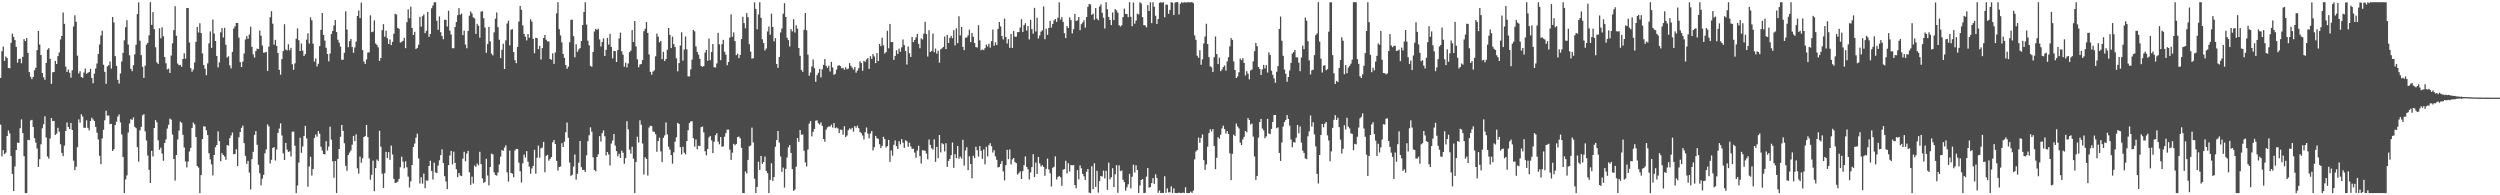 <?xml version="1.0" encoding="UTF-8"?>
<svg xmlns="http://www.w3.org/2000/svg" width="1920" height="150">
  <path d="M0 59.857h1v35.867H0zM1 39.318h1v80.775H1zM2 35.767h1v79.549H2zM3 46.758h1v71.652H3zM4 43.328h1v73.919H4zM5 44.582h1v59.859H5zM6 52.207h1v48.011H6zM7 52.460h1v50.015H7zM8 32.905h1v86.855H8zM9 25.788h1v107.726H9zM10 28.335h1v118.408H10zM11 30.753h1v97.039H11zM12 35.985h1v79.206H12zM13 48.106h1v61.453H13zM14 45.294h1v64.427H14zM15 44.994h1v53.483H15zM16 48.567h1v43.138H16zM17 43.633h1v58.610H17zM18 30.064h1v89.898H18zM19 31.567h1v116.691H19zM20 29.223h1v119.047H20zM21 40.672h1v66.768H21zM22 55.328h1v52.363H22zM23 58.938h1v33.638H23zM24 60.790h1v31.246H24zM25 59.017h1v38.398H25zM26 53.960h1v52.140H26zM27 52.147h1v57.358H27zM28 38.510h1v75.589H28zM29 23.751h1v104.447H29zM30 34.214h1v88.043H30zM31 42.304h1v68.498H31zM32 56.084h1v42.453H32zM33 59.342h1v36.048H33zM34 61.291h1v28.037H34zM35 48.314h1v57.288H35zM36 38.136h1v82.022H36zM37 36.977h1v84.822H37zM38 45.230h1v61.151H38zM39 64.415h1v26.193H39zM40 55.572h1v37.396H40zM41 55.286h1v37.583H41zM42 46.815h1v56.831H42zM43 49.148h1v53.483H43zM44 43.109h1v55.036H44zM45 40.369h1v60.737H45zM46 30.284h1v80.499H46zM47 27.631h1v89.819H47zM48 9.599h1v110.315H48zM49 18.311h1v93.560H49zM50 51.160h1v49.467H50zM51 55.271h1v38.851H51zM52 53.409h1v44.148H52zM53 55.882h1v43.202H53zM54 59.653h1v34.776H54zM55 53.952h1v45.875H55zM56 20.301h1v103.102H56zM57 11.724h1v118.916H57zM58 16.737h1v111.313H58zM59 42.734h1v70.331H59zM60 56.405h1v35.290H60zM61 54.661h1v39.548H61zM62 59.115h1v28.643H62zM63 59.827h1v29.700H63zM64 55.701h1v42.401H64zM65 52.608h1v45.597H65zM66 56.652h1v35.780H66zM67 55.841h1v42.368H67zM68 55.361h1v44.759H68zM69 52.878h1v40.093H69zM70 59.862h1v30.613H70zM71 63.889h1v27.881H71zM72 56.514h1v36.392H72zM73 52.640h1v44.788H73zM74 48.747h1v53.149H74zM75 41.416h1v65.648H75zM76 34.213h1v85.432H76zM77 27.345h1v98.744H77zM78 23.645h1v82.684H78zM79 49.729h1v49.963H79zM80 55.205h1v37.182H80zM81 64.362h1v20.688H81zM82 50.980h1v37.893H82zM83 50.071h1v38.583H83zM84 47.282h1v48.033H84zM85 52.675h1v42.468H85zM86 13.071h1v102.919H86zM87 17.226h1v97.390H87zM88 43.182h1v52.842H88zM89 50.629h1v42.800H89zM90 61.318h1v28.160H90zM91 64.201h1v23.708H91zM92 56.436h1v37.642H92zM93 47.197h1v56.005H93zM94 40.586h1v79.941H94zM95 30.950h1v117.342H95zM96 20.871h1v116.975H96zM97 15.503h1v119.196H97zM98 34.203h1v67.563H98zM99 42.442h1v52.428H99zM100 52.857h1v38.696H100zM101 54.680h1v37.359H101zM102 50.070h1v40.125H102zM103 41.722h1v55.670H103zM104 34.364h1v64.040H104zM105 10.792h1v102.215H105zM106 1.808h1v122.341H106zM107 31.219h1v68.872H107zM108 42.328h1v55.130H108zM109 51.236h1v37.379H109zM110 59.794h1v27.869H110zM111 50.458h1v50.460H111zM112 34.268h1v73.683H112zM113 32.922h1v86.553H113zM114 27.156h1v103.300H114zM115 1.708h1v138.846H115zM116 19.090h1v96.770H116zM117 9.291h1v110.900H117zM118 22.376h1v75.938H118zM119 36.286h1v55.902H119zM120 47.866h1v46.082H120zM121 49.124h1v58.649H121zM122 21.765h1v93.299H122zM123 29.425h1v83.963H123zM124 20.983h1v96.921H124zM125 27.830h1v95.688H125zM126 43.744h1v66.095H126zM127 48.605h1v58.462H127zM128 53.276h1v45.511H128zM129 52.692h1v43.151H129zM130 56.013h1v35.085H130zM131 42.676h1v49.238H131zM132 33.261h1v70.121H132zM133 23.185h1v98.925H133zM134 4.769h1v133.926H134zM135 27.424h1v91.613H135zM136 48.823h1v58.315H136zM137 50.155h1v50.090H137zM138 49.829h1v43.621H138zM139 51.311h1v42.958H139zM140 45.311h1v58.239H140zM141 40.884h1v72.380H141zM142 44.986h1v79.020H142zM143 6.093h1v122.452H143zM144 6.124h1v117.944H144zM145 32.641h1v83.697H145zM146 52.341h1v61.238H146zM147 55.098h1v43.267H147zM148 53.404h1v40.748H148zM149 47.938h1v47.613H149zM150 32.120h1v73.111H150zM151 20.667h1v106.862H151zM152 25.007h1v103.723H152zM153 17.852h1v130.440H153zM154 25.415h1v109.062H154zM155 41.065h1v65.742H155zM156 49.932h1v47.021H156zM157 52.771h1v44.455H157zM158 57.728h1v42.318H158zM159 48.690h1v55.057H159zM160 33.319h1v84.415H160zM161 24.089h1v98.311H161zM162 36.831h1v89.381H162zM163 15.056h1v119.640H163zM164 25.743h1v93.282H164zM165 31.505h1v81.545H165zM166 42.978h1v68.370H166zM167 51.738h1v49.156H167zM168 47.861h1v60.526H168zM169 24.817h1v98.994H169zM170 21.631h1v95.976H170zM171 28.762h1v90.302H171zM172 21.351h1v98.884H172zM173 34.410h1v88.255H173zM174 44.183h1v67.239H174zM175 43.191h1v68.696H175zM176 50.209h1v55.862H176zM177 52.523h1v51.535H177zM178 39.845h1v61.940H178zM179 21.936h1v96.479H179zM180 20.213h1v97.984H180zM181 17.630h1v96.992H181zM182 17.655h1v109.929H182zM183 28.922h1v76.539H183zM184 47.663h1v53.704H184zM185 51.529h1v46.682H185zM186 47.305h1v49.194H186zM187 41.040h1v68.926H187zM188 30.346h1v89.357H188zM189 27.707h1v98.131H189zM190 29.781h1v93.758H190zM191 26.474h1v106.089H191zM192 20.529h1v124.992H192zM193 36.002h1v86.242H193zM194 41.755h1v74.827H194zM195 44.252h1v59.307H195zM196 39.221h1v61.466H196zM197 37.327h1v73.893H197zM198 37.693h1v88.817H198zM199 23.400h1v109.650H199zM200 27.410h1v114.983H200zM201 34.943h1v102.217H201zM202 40.432h1v93.851H202zM203 40.276h1v77.478H203zM204 39.818h1v74.949H204zM205 54.545h1v40.982H205zM206 35.765h1v61.295H206zM207 13.277h1v112.317H207zM208 8.539h1v114.200H208zM209 18.162h1v95.501H209zM210 34.280h1v78.642H210zM211 30.631h1v92.642H211zM212 35.211h1v79.619H212zM213 40.726h1v61.356H213zM214 53.586h1v45.141H214zM215 57.339h1v37.358H215zM216 45.390h1v58.640H216zM217 39.142h1v78.599H217zM218 18.595h1v104.302H218zM219 38.025h1v71.747H219zM220 38.727h1v76.227H220zM221 33.972h1v82.758H221zM222 38.621h1v77.556H222zM223 36.735h1v83.465H223zM224 49.311h1v51.883H224zM225 53.629h1v47.407H225zM226 48.714h1v63.285H226zM227 29.757h1v118.534H227zM228 21.819h1v120.683H228zM229 30.851h1v93.970H229zM230 39.181h1v66.584H230zM231 33.428h1v83.929H231zM232 38.902h1v73.579H232zM233 43.078h1v61.364H233zM234 41.517h1v55.149H234zM235 30.438h1v75.873H235zM236 25.615h1v117.803H236zM237 33.422h1v94.451H237zM238 13.373h1v106.993H238zM239 15.640h1v119.193H239zM240 33.522h1v96.276H240zM241 47.249h1v58.694H241zM242 44.923h1v58.331H242zM243 51.067h1v53.913H243zM244 48.942h1v51.714H244zM245 35.452h1v67.235H245zM246 22.928h1v89.744H246zM247 9.972h1v105.663H247zM248 26.858h1v91.406H248zM249 31.196h1v87.398H249zM250 36.717h1v71.725H250zM251 41.466h1v74.144H251zM252 47.096h1v65.481H252zM253 41.090h1v56.248H253zM254 26.179h1v81.096H254zM255 23.829h1v100.061H255zM256 19.579h1v116.901H256zM257 15.290h1v108.374H257zM258 24.624h1v123.625H258zM259 30.514h1v91.546H259zM260 32.735h1v81.720H260zM261 35.755h1v69.374H261zM262 45.916h1v50.031H262zM263 45.878h1v54.650H263zM264 40.559h1v69.473H264zM265 8.719h1v118.653H265zM266 22.672h1v108.492H266zM267 36.244h1v82.818H267zM268 31.610h1v85.611H268zM269 29.949h1v85.587H269zM270 36.074h1v75.061H270zM271 40.510h1v63.902H271zM272 36.447h1v71.963H272zM273 31.952h1v71.238H273zM274 12.283h1v116.982H274zM275 7.970h1v125.362H275zM276 13.933h1v106.321H276zM277 1.973h1v123.021H277zM278 38.471h1v83.109H278zM279 47.221h1v58.027H279zM280 49.082h1v55.396H280zM281 45.636h1v50.320H281zM282 40.347h1v64.899H282zM283 40.206h1v81.400H283zM284 11.798h1v126.245H284zM285 24.675h1v109.515H285zM286 24.288h1v99.031H286zM287 15.660h1v131.252H287zM288 33.361h1v95.768H288zM289 34.450h1v88.047H289zM290 36.374h1v87.218H290zM291 46.771h1v53.708H291zM292 44.532h1v68.185H292zM293 23.208h1v110.168H293zM294 18.523h1v125.801H294zM295 28.200h1v104.826H295zM296 23.596h1v93.043H296zM297 29.384h1v91.954H297zM298 33.802h1v83.056H298zM299 30.322h1v92.476H299zM300 34.648h1v77.171H300zM301 32.122h1v86.546H301zM302 25.901h1v111.458H302zM303 10.610h1v129.951H303zM304 11.182h1v129.057H304zM305 21.382h1v118.086H305zM306 22.168h1v115.199H306zM307 32.693h1v95.738H307zM308 32.147h1v88.159H308zM309 31.310h1v92.904H309zM310 29.078h1v100.184H310zM311 36.978h1v86.854H311zM312 17.027h1v111.508H312zM313 7.174h1v128.487H313zM314 14.024h1v129.984H314zM315 5.132h1v134.162H315zM316 21.482h1v105.262H316zM317 26.875h1v86.024H317zM318 24.431h1v85.822H318zM319 37.707h1v68.064H319zM320 36.766h1v65.879H320zM321 34.290h1v87.390H321zM322 12.901h1v128.051H322zM323 20.430h1v115.685H323zM324 12.453h1v128.626H324zM325 11.077h1v122.256H325zM326 25.448h1v119.108H326zM327 23.668h1v114.898H327zM328 9.100h1v129.728H328zM329 28.327h1v99.136H329zM330 26.089h1v97.367H330zM331 6.331h1v124.945H331zM332 4.218h1v133.623H332zM333 1.837h1v123.105H333zM334 1.708h1v130.718H334zM335 15.942h1v116.992H335zM336 22.910h1v104.283H336zM337 12.632h1v110.489H337zM338 24.714h1v94.443H338zM339 27.676h1v87.008H339zM340 30.164h1v95.082H340zM341 15.156h1v120.173H341zM342 15.206h1v124.218H342zM343 20.399h1v124.841H343zM344 8.255h1v118.550H344zM345 23.566h1v95.874H345zM346 26.545h1v89.364H346zM347 37.059h1v89.190H347zM348 37.019h1v79.453H348zM349 20.799h1v104.290H349zM350 16.900h1v113.106H350zM351 11.648h1v124.346H351zM352 6.226h1v126.642H352zM353 11.291h1v123.529H353zM354 10.443h1v124.829H354zM355 26.994h1v94.853H355zM356 23.571h1v92.987H356zM357 34.220h1v89.707H357zM358 37.092h1v80.853H358zM359 23.746h1v92.117H359zM360 12.025h1v120.316H360zM361 8.819h1v133.144H361zM362 10.368h1v125.290H362zM363 13.308h1v127.575H363zM364 14.113h1v113.037H364zM365 26.062h1v102.115H365zM366 18.278h1v107.303H366zM367 19.842h1v107.126H367zM368 28.916h1v87.650H368zM369 8.898h1v117.158H369zM370 8.605h1v128.417H370zM371 14.027h1v126.475H371zM372 21.093h1v118.536H372zM373 40.545h1v81.404H373zM374 33.914h1v100.865H374zM375 20.633h1v121.777H375zM376 31.731h1v96.503H376zM377 41.116h1v76.865H377zM378 42.550h1v76.006H378zM379 24.809h1v107.582H379zM380 14.410h1v120.000H380zM381 9.577h1v125.305H381zM382 20.874h1v111.575H382zM383 30.530h1v95.781H383zM384 44.667h1v75.635H384zM385 38.253h1v77.062H385zM386 33.561h1v82.241H386zM387 53.012h1v60.341H387zM388 30.953h1v80.661H388zM389 18.004h1v114.406H389zM390 15.921h1v123.475H390zM391 34.843h1v80.841H391zM392 22.860h1v109.962H392zM393 22.359h1v111.018H393zM394 39.987h1v96.104H394zM395 46.217h1v69.399H395zM396 48.543h1v65.821H396zM397 36.070h1v78.425H397zM398 16.558h1v108.301H398zM399 4.573h1v127.003H399zM400 7.487h1v132.692H400zM401 19.495h1v105.912H401zM402 26.041h1v92.647H402zM403 28.230h1v92.794H403zM404 31.002h1v85.048H404zM405 26.103h1v98.082H405zM406 28.948h1v99.053H406zM407 14.801h1v118.698H407zM408 16.586h1v112.780H408zM409 29.846h1v97.608H409zM410 40.850h1v74.259H410zM411 29.045h1v104.318H411zM412 29.264h1v91.882H412zM413 37.750h1v74.130H413zM414 35.230h1v85.839H414zM415 45.722h1v68.170H415zM416 36.899h1v76.445H416zM417 29.204h1v79.768H417zM418 26.881h1v105.416H418zM419 30.511h1v89.204H419zM420 31.806h1v87.087H420zM421 31.769h1v91.647H421zM422 45.307h1v76.824H422zM423 45.875h1v74.747H423zM424 40.958h1v68.288H424zM425 49.045h1v58.524H425zM426 40.249h1v70.390H426zM427 10.250h1v113.271H427zM428 1.712h1v129.268H428zM429 22.400h1v105.860H429zM430 27.176h1v100.653H430zM431 32.559h1v77.433H431zM432 41.374h1v71.526H432zM433 44.397h1v64.420H433zM434 49.867h1v51.704H434zM435 52.824h1v41.285H435zM436 51.173h1v54.641H436zM437 32.485h1v92.372H437zM438 15.139h1v119.904H438zM439 15.134h1v119.107H439zM440 27.747h1v100.216H440zM441 44.035h1v74.572H441zM442 33.963h1v103.951H442zM443 39.804h1v93.617H443zM444 37.939h1v86.978H444zM445 36.900h1v71.378H445zM446 31.415h1v96.993H446zM447 19.216h1v111.308H447zM448 9.188h1v121.218H448zM449 1.717h1v130.350H449zM450 18.910h1v100.413H450zM451 31.237h1v77.221H451zM452 34.836h1v68.994H452zM453 50.565h1v47.202H453zM454 51.310h1v49.791H454zM455 39.862h1v80.965H455zM456 24.220h1v106.301H456zM457 22.179h1v109.408H457zM458 23.008h1v97.574H458zM459 21.994h1v96.459H459zM460 30.240h1v74.316H460zM461 35.676h1v73.041H461zM462 32.196h1v70.067H462zM463 29.509h1v70.638H463zM464 42.987h1v61.659H464zM465 38.274h1v81.118H465zM466 29.142h1v87.615H466zM467 34.235h1v84.396H467zM468 26.021h1v101.113H468zM469 36.027h1v74.249H469zM470 44.777h1v63.178H470zM471 39.129h1v63.768H471zM472 39.292h1v72.501H472zM473 47.606h1v68.464H473zM474 38.427h1v81.651H474zM475 29.502h1v88.580H475zM476 25.040h1v96.291H476zM477 39.353h1v76.339H477zM478 41.975h1v75.304H478zM479 51.266h1v74.466H479zM480 48.195h1v73.234H480zM481 51.779h1v41.298H481zM482 48.750h1v50.644H482zM483 40.024h1v74.922H483zM484 38.847h1v79.152H484zM485 23.127h1v89.565H485zM486 32.265h1v89.652H486zM487 16.138h1v132.152H487zM488 35.666h1v88.677H488zM489 45.507h1v59.510H489zM490 51.649h1v57.843H490zM491 49.531h1v42.850H491zM492 49.106h1v46.688H492zM493 46.108h1v64.110H493zM494 23.963h1v110.071H494zM495 22.140h1v98.680H495zM496 16.892h1v105.126H496zM497 25.313h1v109.488H497zM498 41.779h1v56.176H498zM499 55.141h1v41.413H499zM500 57.399h1v39.451H500zM501 55.000h1v46.020H501zM502 54.000h1v47.283H502zM503 43.286h1v59.844H503zM504 25.820h1v90.741H504zM505 28.104h1v80.240H505zM506 32.514h1v73.181H506zM507 31.384h1v84.913H507zM508 45.390h1v79.070H508zM509 39.808h1v66.009H509zM510 46.897h1v57.093H510zM511 45.294h1v48.778H511zM512 38.211h1v65.066H512zM513 21.514h1v91.182H513zM514 26.828h1v88.040H514zM515 36.910h1v82.180H515zM516 28.099h1v97.613H516zM517 33.878h1v83.137H517zM518 36.158h1v72.641H518zM519 44.782h1v60.714H519zM520 54.763h1v39.592H520zM521 48.511h1v46.732H521zM522 34.996h1v78.069H522zM523 24.761h1v93.821H523zM524 46.522h1v66.229H524zM525 38.068h1v79.159H525zM526 28.028h1v90.575H526zM527 37.861h1v70.458H527zM528 58.643h1v41.359H528zM529 58.735h1v35.757H529zM530 53.316h1v39.969H530zM531 45.792h1v47.266H531zM532 22.908h1v83.233H532zM533 24.058h1v88.608H533zM534 35.641h1v71.537H534zM535 39.825h1v74.808H535zM536 41.997h1v69.944H536zM537 45.233h1v66.923H537zM538 50.662h1v46.958H538zM539 51.319h1v45.875H539zM540 50.770h1v50.888H540zM541 40.386h1v75.779H541zM542 38.383h1v80.941H542zM543 46.677h1v67.782H543zM544 29.617h1v75.948H544zM545 46.214h1v58.172H545zM546 40.012h1v67.828H546zM547 33.768h1v83.820H547zM548 51.607h1v57.264H548zM549 51.864h1v52.039H549zM550 48.743h1v53.594H550zM551 25.168h1v83.594H551zM552 33.990h1v76.839H552zM553 46.239h1v59.009H553zM554 33.929h1v78.830H554zM555 30.604h1v81.785H555zM556 39.806h1v65.137H556zM557 41.990h1v60.250H557zM558 50.066h1v49.502H558zM559 47.595h1v51.944H559zM560 28.802h1v86.159H560zM561 11.020h1v111.832H561zM562 28.214h1v89.010H562zM563 24.953h1v85.473H563zM564 31.591h1v80.014H564zM565 42.344h1v68.254H565zM566 41.166h1v64.166H566zM567 44.701h1v60.221H567zM568 42.138h1v64.135H568zM569 30.010h1v83.569H569zM570 12.927h1v135.311H570zM571 17.777h1v130.515H571zM572 21.700h1v109.970H572zM573 10.092h1v123.090H573zM574 13.226h1v109.627H574zM575 33.974h1v78.388H575zM576 39.562h1v72.200H576zM577 44.999h1v53.014H577zM578 44.717h1v64.711H578zM579 1.818h1v135.475H579zM580 6.838h1v141.454H580zM581 22.510h1v121.071H581zM582 11.123h1v113.072H582zM583 1.708h1v128.743H583zM584 13.677h1v106.093H584zM585 30.179h1v95.679H585zM586 33.080h1v91.408H586zM587 38.780h1v81.514H587zM588 37.236h1v93.990H588zM589 24.171h1v108.870H589zM590 20.386h1v127.906H590zM591 26.676h1v111.461H591zM592 10.458h1v114.874H592zM593 20.694h1v118.234H593zM594 31.804h1v104.201H594zM595 29.311h1v83.392H595zM596 49.166h1v58.405H596zM597 52.147h1v48.442H597zM598 43.752h1v65.777H598zM599 24.949h1v95.209H599zM600 21.932h1v110.032H600zM601 10.489h1v118.224H601zM602 2.466h1v141.602H602zM603 13.022h1v116.661H603zM604 28.979h1v91.971H604zM605 30.840h1v82.355H605zM606 35.709h1v75.725H606zM607 22.356h1v95.072H607zM608 24.126h1v105.793H608zM609 14.727h1v131.832H609zM610 24.971h1v120.595H610zM611 19.413h1v108.623H611zM612 22.001h1v84.054H612zM613 36.855h1v72.073H613zM614 42.851h1v56.977H614zM615 53.713h1v49.714H615zM616 55.140h1v48.110H616zM617 22.862h1v92.884H617zM618 9.959h1v114.773H618zM619 23.220h1v104.626H619zM620 41.995h1v72.827H620zM621 58.188h1v36.770H621zM622 55.698h1v37.275H622zM623 51.047h1v53.697H623zM624 45.658h1v55.610H624zM625 52.383h1v46.624H625zM626 62.837h1v29.844H626zM627 57.731h1v34.668H627zM628 55.929h1v38.715H628zM629 53.011h1v42.554H629zM630 59.486h1v34.501H630zM631 53.297h1v43.351H631zM632 49.794h1v56.974H632zM633 45.344h1v63.528H633zM634 50.610h1v49.000H634zM635 52.091h1v45.744H635zM636 50.443h1v46.627H636zM637 54.946h1v42.281H637zM638 47.525h1v48.266H638zM639 51.807h1v46.185H639zM640 57.438h1v37.055H640zM641 56.656h1v41.778H641zM642 53.452h1v44.455H642zM643 50.525h1v48.127H643zM644 50.075h1v52.177H644zM645 50.781h1v48.728H645zM646 52.460h1v47.238H646zM647 52.102h1v51.375H647zM648 53.614h1v43.375H648zM649 51.621h1v53.656H649zM650 53.267h1v50.817H650zM651 52.630h1v47.390H651zM652 48.461h1v50.165H652zM653 50.554h1v48.774H653zM654 51.939h1v46.260H654zM655 53.379h1v47.757H655zM656 51.435h1v45.351H656zM657 55.806h1v42.253H657zM658 54.164h1v42.331H658zM659 52.397h1v46.082H659zM660 47.056h1v54.277H660zM661 48.457h1v53.834H661zM662 54.307h1v49.763H662zM663 46.693h1v60.435H663zM664 47.438h1v54.101H664zM665 45.673h1v52.212H665zM666 44.616h1v58.048H666zM667 52.897h1v53.314H667zM668 43.100h1v59.441H668zM669 45.223h1v55.370H669zM670 41.530h1v74.045H670zM671 43.354h1v69.700H671zM672 48.502h1v55.913H672zM673 40.804h1v65.358H673zM674 46.886h1v59.717H674zM675 33.753h1v77.052H675zM676 35.414h1v78.342H676zM677 28.959h1v83.062H677zM678 34.824h1v70.242H678zM679 41.107h1v65.724H679zM680 39.997h1v73.312H680zM681 23.672h1v88.575H681zM682 37.096h1v70.374H682zM683 18.387h1v105.940H683zM684 32.401h1v83.159H684zM685 32.266h1v87.277H685zM686 45.968h1v65.233H686zM687 42.962h1v64.913H687zM688 38.528h1v73.752H688zM689 41.368h1v73.076H689zM690 37.315h1v71.111H690zM691 39.673h1v71.211H691zM692 36.353h1v70.451H692zM693 30.308h1v79.301H693zM694 34.669h1v78.882H694zM695 39.173h1v68.570H695zM696 49.566h1v58.946H696zM697 35.716h1v77.088H697zM698 40.847h1v68.776H698zM699 43.700h1v68.750H699zM700 28.380h1v85.971H700zM701 32.346h1v81.863H701zM702 30.649h1v86.570H702zM703 28.731h1v92.450H703zM704 26.120h1v89.486H704zM705 33.710h1v78.228H705zM706 37.052h1v82.867H706zM707 29.494h1v96.076H707zM708 30.303h1v85.081H708zM709 25.816h1v89.753H709zM710 16.698h1v99.126H710zM711 26.146h1v91.813H711zM712 43.409h1v78.965H712zM713 23.235h1v83.901H713zM714 39.947h1v71.335H714zM715 39.120h1v74.760H715zM716 25.791h1v89.123H716zM717 40.108h1v66.961H717zM718 37.313h1v86.949H718zM719 41.216h1v71.646H719zM720 38.942h1v82.603H720zM721 48.070h1v55.609H721zM722 37.827h1v79.150H722zM723 37.089h1v72.868H723zM724 35.983h1v74.817H724zM725 28.074h1v88.232H725zM726 37.732h1v72.257H726zM727 26.841h1v101.307H727zM728 33.020h1v90.583H728zM729 29.146h1v92.976H729zM730 27.506h1v91.668H730zM731 29.350h1v80.043H731zM732 23.187h1v105.693H732zM733 34.878h1v83.548H733zM734 21.739h1v99.692H734zM735 33.187h1v78.953H735zM736 12.474h1v109.475H736zM737 27.256h1v92.995H737zM738 20.728h1v101.032H738zM739 36.009h1v71.382H739zM740 38.492h1v88.673H740zM741 28.972h1v86.592H741zM742 28.781h1v84.271H742zM743 27.118h1v103.556H743zM744 22.777h1v97.300H744zM745 32.348h1v93.628H745zM746 25.271h1v111.626H746zM747 28.243h1v91.360H747zM748 33.033h1v88.392H748zM749 36.130h1v76.558H749zM750 36.518h1v78.810H750zM751 19.383h1v100.862H751zM752 30.980h1v81.210H752zM753 38.528h1v77.265H753zM754 38.010h1v83.970H754zM755 38.521h1v76.219H755zM756 36.956h1v89.240H756zM757 34.268h1v78.541H757zM758 35.699h1v84.404H758zM759 33.610h1v77.921H759zM760 36.592h1v73.410H760zM761 31.611h1v80.654H761zM762 22.728h1v94.421H762zM763 35.127h1v80.204H763zM764 32.578h1v87.517H764zM765 34.609h1v88.111H765zM766 22.205h1v106.428H766zM767 16.871h1v111.315H767zM768 20.294h1v105.584H768zM769 27.673h1v95.930H769zM770 30.323h1v101.289H770zM771 14.317h1v124.249H771zM772 28.403h1v98.465H772zM773 33.363h1v81.709H773zM774 30.076h1v92.118H774zM775 36.711h1v78.125H775zM776 26.077h1v100.235H776zM777 36.826h1v85.611H777zM778 23.736h1v97.612H778zM779 28.165h1v96.288H779zM780 28.215h1v97.056H780zM781 24.741h1v109.411H781zM782 24.642h1v108.340H782zM783 21.138h1v110.369H783zM784 14.726h1v122.766H784zM785 24.547h1v106.892H785zM786 19.328h1v107.522H786zM787 17.834h1v102.256H787zM788 23.430h1v104.793H788zM789 19.973h1v110.076H789zM790 30.328h1v107.568H790zM791 15.214h1v117.242H791zM792 22.367h1v105.985H792zM793 25.907h1v92.532H793zM794 6.024h1v129.949H794zM795 24.189h1v100.703H795zM796 13.623h1v119.986H796zM797 29.601h1v90.961H797zM798 27.259h1v98.240H798zM799 24.313h1v103.509H799zM800 23.284h1v103.577H800zM801 4.953h1v123.271H801zM802 30.121h1v104.872H802zM803 22.017h1v107.659H803zM804 26.746h1v95.058H804zM805 21.475h1v108.695H805zM806 15.899h1v117.187H806zM807 21.142h1v122.108H807zM808 18.399h1v110.461H808zM809 15.676h1v112.480H809zM810 14.585h1v105.517H810zM811 16.801h1v121.011H811zM812 13.621h1v122.318H812zM813 1.802h1v133.387H813zM814 15.065h1v121.105H814zM815 13.166h1v129.521H815zM816 16.784h1v113.587H816zM817 25.504h1v104.359H817zM818 29.227h1v94.202H818zM819 20.043h1v113.150H819zM820 21.502h1v103.896H820zM821 13.322h1v118.345H821zM822 15.471h1v111.243H822zM823 25.718h1v101.296H823zM824 22.446h1v104.286H824zM825 10.723h1v131.353H825zM826 16.130h1v128.404H826zM827 15.624h1v115.058H827zM828 13.039h1v124.733H828zM829 23.216h1v103.792H829zM830 18.609h1v110.666H830zM831 17.236h1v116.282H831zM832 15.562h1v119.879H832zM833 21.269h1v116.952H833zM834 13.128h1v118.756H834zM835 5.229h1v124.582H835zM836 3.021h1v144.912H836zM837 3.450h1v144.842H837zM838 11.415h1v116.286H838zM839 10.468h1v134.829H839zM840 15.171h1v110.232H840zM841 6.131h1v137.412H841zM842 14.297h1v116.894H842zM843 15.542h1v132.370H843zM844 5.003h1v134.106H844zM845 3.378h1v131.807H845zM846 9.788h1v125.768H846zM847 13.601h1v117.435H847zM848 21.894h1v115.164H848zM849 1.708h1v129.451H849zM850 7.104h1v138.656H850zM851 13.007h1v111.911H851zM852 15.361h1v122.415H852zM853 19.266h1v116.865H853zM854 9.548h1v119.645H854zM855 15.441h1v128.226H855zM856 6.939h1v126.821H856zM857 7.993h1v118.862H857zM858 9.787h1v138.264H858zM859 19.369h1v107.653H859zM860 20.401h1v111.042H860zM861 19.347h1v111.590H861zM862 13.124h1v124.899H862zM863 6.623h1v133.207H863zM864 10.637h1v135.786H864zM865 10.806h1v133.072H865zM866 13.219h1v128.293H866zM867 1.708h1v131.830H867zM868 12.896h1v131.777H868zM869 20.101h1v115.654H869zM870 1.965h1v124.500H870zM871 18.187h1v114.333H871zM872 15.746h1v111.245H872zM873 10.483h1v120.090H873zM874 11.053h1v137.146H874zM875 1.708h1v140.806H875zM876 2.729h1v135.516H876zM877 13.082h1v124.474H877zM878 19.331h1v128.961H878zM879 19.496h1v128.620H879zM880 21.040h1v114.659H880zM881 3.870h1v125.176H881zM882 8.424h1v135.724H882zM883 1.765h1v141.928H883zM884 17.770h1v122.889H884zM885 1.708h1v135.101H885zM886 5.167h1v136.027H886zM887 12.095h1v121.773H887zM888 18.366h1v118.430H888zM889 14.611h1v133.466H889zM890 2.149h1v144.185H890zM891 1.708h1v146.584H891zM892 2.097h1v146.053H892zM893 1.708h1v146.484H893zM894 13.256h1v122.133H894zM895 3.496h1v144.568H895zM896 3.672h1v140.947H896zM897 10.623h1v137.158H897zM898 7.610h1v140.110H898zM899 1.708h1v141.415H899zM900 2.017h1v146.275H900zM901 11.522h1v133.095H901zM902 1.969h1v146.191H902zM903 1.708h1v146.584H903zM904 1.708h1v146.584H904zM905 11.053h1v136.840H905zM906 2.890h1v145.391H906zM907 1.708h1v146.583H907zM908 2.202h1v145.674H908zM909 1.708h1v146.585H909zM910 1.956h1v141.848H910zM911 1.821h1v146.472H911zM912 1.708h1v146.549H912zM913 1.864h1v146.429H913zM914 1.708h1v145.485H914zM915 1.708h1v146.452H915zM916 2.420h1v143.976H916zM917 27.200h1v95.240H917zM918 30.560h1v85.807H918zM919 42.811h1v72.434H919zM920 44.319h1v61.383H920zM921 38.528h1v71.149H921zM922 49.694h1v56.271H922zM923 45.571h1v57.699H923zM924 33.378h1v89.599H924zM925 28.035h1v102.421H925zM926 18.251h1v108.060H926zM927 33.840h1v78.790H927zM928 43.862h1v58.380H928zM929 50.936h1v48.329H929zM930 51.649h1v49.381H930zM931 55.369h1v43.762H931zM932 43.946h1v68.176H932zM933 28.009h1v101.943H933zM934 41.543h1v79.638H934zM935 49.220h1v56.169H935zM936 44.302h1v62.263H936zM937 54.671h1v48.812H937zM938 53.389h1v45.295H938zM939 51.420h1v45.075H939zM940 50.336h1v48.820H940zM941 54.212h1v48.339H941zM942 47.174h1v53.504H942zM943 43.904h1v59.014H943zM944 35.598h1v82.208H944zM945 29.216h1v109.131H945zM946 30.594h1v87.509H946zM947 47.130h1v56.291H947zM948 53.751h1v50.766H948zM949 59.919h1v34.935H949zM950 58.681h1v38.421H950zM951 55.516h1v43.082H951zM952 44.893h1v64.693H952zM953 46.228h1v65.192H953zM954 44.663h1v62.417H954zM955 48.297h1v56.825H955zM956 57.979h1v42.612H956zM957 54.712h1v46.897H957zM958 56.576h1v34.116H958zM959 60.933h1v31.222H959zM960 54.061h1v41.508H960zM961 53.388h1v41.534H961zM962 47.118h1v57.794H962zM963 39.303h1v80.844H963zM964 32.953h1v105.169H964zM965 35.454h1v99.684H965zM966 51.451h1v54.272H966zM967 52.931h1v40.771H967zM968 57.605h1v33.663H968zM969 53.344h1v45.389H969zM970 49.810h1v50.334H970zM971 52.600h1v53.514H971zM972 49.965h1v54.802H972zM973 55.703h1v35.598H973zM974 40.231h1v62.292H974zM975 42.272h1v60.785H975zM976 54.293h1v44.708H976zM977 57.397h1v36.225H977zM978 60.259h1v28.092H978zM979 63.556h1v24.759H979zM980 55.107h1v43.425H980zM981 50.734h1v47.072H981zM982 22.229h1v95.205H982zM983 12.716h1v110.857H983zM984 31.300h1v78.092H984zM985 42.879h1v54.291H985zM986 53.377h1v40.387H986zM987 56.657h1v35.466H987zM988 62.765h1v25.615H988zM989 59.135h1v32.204H989zM990 54.049h1v42.436H990zM991 48.358h1v58.813H991zM992 41.154h1v71.935H992zM993 39.978h1v69.163H993zM994 38.354h1v71.184H994zM995 44.045h1v61.753H995zM996 44.107h1v51.861H996zM997 48.124h1v54.207H997zM998 54.667h1v42.518H998zM999 44.202h1v65.323H999zM1000 35.085h1v80.611H1000zM1001 37.782h1v79.667H1001zM1002 13.468h1v108.220H1002zM1003 15.928h1v106.282H1003zM1004 31.652h1v73.072H1004zM1005 46.373h1v54.494H1005zM1006 57.123h1v31.612H1006zM1007 53.986h1v43.243H1007zM1008 53.540h1v40.309H1008zM1009 42.332h1v60.947H1009zM1010 26.998h1v85.427H1010zM1011 25.636h1v107.872H1011zM1012 1.708h1v139.171H1012zM1013 31.950h1v87.095H1013zM1014 45.036h1v58.639H1014zM1015 55.702h1v39.544H1015zM1016 50.454h1v47.312H1016zM1017 50.077h1v44.880H1017zM1018 53.949h1v39.779H1018zM1019 53.076h1v50.858H1019zM1020 24.346h1v83.567H1020zM1021 1.733h1v122.156H1021zM1022 1.769h1v114.507H1022zM1023 42.344h1v55.872H1023zM1024 56.277h1v35.736H1024zM1025 64.444h1v24.024H1025zM1026 62.095h1v30.081H1026zM1027 62.993h1v27.416H1027zM1028 52.181h1v45.487H1028zM1029 46.135h1v61.141H1029zM1030 28.609h1v89.351H1030zM1031 31.286h1v82.975H1031zM1032 57.056h1v39.164H1032zM1033 49.950h1v49.522H1033zM1034 56.259h1v34.168H1034zM1035 51.948h1v45.402H1035zM1036 50.596h1v48.076H1036zM1037 48.918h1v53.550H1037zM1038 45.761h1v57.025H1038zM1039 1.714h1v113.670H1039zM1040 1.711h1v108.798H1040zM1041 1.711h1v109.163H1041zM1042 45.395h1v59.613H1042zM1043 49.032h1v48.887H1043zM1044 58.577h1v32.358H1044zM1045 59.898h1v29.840H1045zM1046 57.063h1v29.980H1046zM1047 50.505h1v48.170H1047zM1048 40.811h1v64.209H1048zM1049 23.786h1v94.990H1049zM1050 1.719h1v133.499H1050zM1051 17.051h1v102.767H1051zM1052 42.057h1v61.675H1052zM1053 55.439h1v40.094H1053zM1054 52.027h1v41.871H1054zM1055 53.994h1v48.952H1055zM1056 47.329h1v60.644H1056zM1057 42.854h1v76.952H1057zM1058 33.311h1v77.086H1058zM1059 34.373h1v82.742H1059zM1060 23.739h1v89.405H1060zM1061 45.900h1v61.270H1061zM1062 56.076h1v39.298H1062zM1063 56.205h1v39.479H1063zM1064 57.128h1v34.004H1064zM1065 56.372h1v34.496H1065zM1066 39.200h1v69.086H1066zM1067 26.160h1v86.631H1067zM1068 34.923h1v82.303H1068zM1069 36.282h1v84.205H1069zM1070 35.228h1v102.262H1070zM1071 35.127h1v81.998H1071zM1072 39.164h1v85.038H1072zM1073 38.786h1v71.974H1073zM1074 38.102h1v62.792H1074zM1075 46.968h1v72.078H1075zM1076 36.553h1v85.120H1076zM1077 38.744h1v92.507H1077zM1078 31.885h1v98.114H1078zM1079 23.021h1v109.646H1079zM1080 31.950h1v78.061H1080zM1081 43.935h1v72.449H1081zM1082 49.080h1v49.405H1082zM1083 46.477h1v45.926H1083zM1084 53.794h1v44.171H1084zM1085 42.609h1v72.245H1085zM1086 32.832h1v82.384H1086zM1087 17.104h1v104.699H1087zM1088 24.467h1v97.221H1088zM1089 34.102h1v86.230H1089zM1090 40.608h1v85.119H1090zM1091 46.989h1v63.866H1091zM1092 46.221h1v63.741H1092zM1093 50.404h1v50.190H1093zM1094 52.596h1v51.388H1094zM1095 44.321h1v64.094H1095zM1096 32.420h1v76.633H1096zM1097 20.099h1v106.028H1097zM1098 28.226h1v100.061H1098zM1099 24.126h1v88.090H1099zM1100 34.783h1v71.646H1100zM1101 39.479h1v58.503H1101zM1102 54.621h1v39.678H1102zM1103 51.776h1v52.483H1103zM1104 45.418h1v66.559H1104zM1105 35.675h1v79.380H1105zM1106 34.594h1v85.643H1106zM1107 21.124h1v99.300H1107zM1108 30.517h1v86.204H1108zM1109 45.498h1v55.376H1109zM1110 50.011h1v60.951H1110zM1111 37.868h1v68.918H1111zM1112 47.409h1v56.054H1112zM1113 40.972h1v75.979H1113zM1114 31.069h1v101.405H1114zM1115 33.292h1v109.862H1115zM1116 40.694h1v69.534H1116zM1117 16.805h1v118.288H1117zM1118 35.122h1v86.314H1118zM1119 44.326h1v64.027H1119zM1120 52.575h1v56.353H1120zM1121 51.473h1v47.378H1121zM1122 48.730h1v50.751H1122zM1123 49.603h1v52.665H1123zM1124 30.327h1v78.112H1124zM1125 26.522h1v95.342H1125zM1126 18.218h1v102.004H1126zM1127 18.394h1v106.812H1127zM1128 37.140h1v68.947H1128zM1129 48.333h1v53.740H1129zM1130 46.858h1v52.451H1130zM1131 53.478h1v43.539H1131zM1132 44.464h1v71.098H1132zM1133 15.378h1v112.873H1133zM1134 16.806h1v120.147H1134zM1135 23.913h1v92.925H1135zM1136 6.123h1v120.473H1136zM1137 11.634h1v119.240H1137zM1138 46.415h1v68.538H1138zM1139 45.919h1v45.803H1139zM1140 47.805h1v53.279H1140zM1141 45.950h1v57.954H1141zM1142 34.295h1v80.926H1142zM1143 27.424h1v92.825H1143zM1144 22.643h1v103.642H1144zM1145 25.504h1v94.806H1145zM1146 35.820h1v88.757H1146zM1147 37.484h1v72.647H1147zM1148 38.413h1v72.522H1148zM1149 42.425h1v57.149H1149zM1150 43.990h1v63.258H1150zM1151 46.859h1v58.295H1151zM1152 31.169h1v84.481H1152zM1153 11.923h1v102.447H1153zM1154 36.162h1v77.950H1154zM1155 20.371h1v101.269H1155zM1156 4.674h1v115.883H1156zM1157 15.134h1v115.211H1157zM1158 27.292h1v86.779H1158zM1159 38.421h1v70.158H1159zM1160 50.853h1v56.314H1160zM1161 33.527h1v77.365H1161zM1162 32.019h1v92.117H1162zM1163 20.519h1v103.553H1163zM1164 15.269h1v119.703H1164zM1165 17.349h1v109.769H1165zM1166 18.102h1v109.542H1166zM1167 31.957h1v89.736H1167zM1168 38.858h1v75.226H1168zM1169 36.887h1v79.441H1169zM1170 41.859h1v65.036H1170zM1171 28.777h1v94.202H1171zM1172 1.708h1v127.242H1172zM1173 10.366h1v113.025H1173zM1174 19.995h1v113.824H1174zM1175 27.166h1v96.223H1175zM1176 19.508h1v100.881H1176zM1177 36.002h1v76.420H1177zM1178 52.177h1v50.035H1178zM1179 48.757h1v54.526H1179zM1180 19.588h1v100.725H1180zM1181 1.720h1v130.213H1181zM1182 5.298h1v124.774H1182zM1183 29.022h1v107.396H1183zM1184 28.646h1v101.320H1184zM1185 29.677h1v86.664H1185zM1186 30.388h1v100.360H1186zM1187 33.657h1v77.728H1187zM1188 31.570h1v79.429H1188zM1189 38.037h1v72.348H1189zM1190 21.842h1v110.742H1190zM1191 3.145h1v133.987H1191zM1192 19.159h1v105.811H1192zM1193 13.974h1v119.862H1193zM1194 20.930h1v110.092H1194zM1195 20.088h1v89.971H1195zM1196 44.121h1v69.111H1196zM1197 37.902h1v69.385H1197zM1198 40.454h1v62.904H1198zM1199 37.887h1v69.749H1199zM1200 1.728h1v126.506H1200zM1201 6.087h1v113.962H1201zM1202 31.185h1v91.018H1202zM1203 31.314h1v103.569H1203zM1204 22.131h1v105.748H1204zM1205 39.446h1v88.005H1205zM1206 44.875h1v74.820H1206zM1207 39.828h1v65.829H1207zM1208 42.813h1v64.477H1208zM1209 27.102h1v116.013H1209zM1210 25.291h1v122.993H1210zM1211 25.912h1v93.563H1211zM1212 15.391h1v109.534H1212zM1213 13.900h1v112.095H1213zM1214 8.791h1v109.579H1214zM1215 15.920h1v108.875H1215zM1216 31.099h1v87.627H1216zM1217 36.651h1v73.475H1217zM1218 33.001h1v88.434H1218zM1219 2.823h1v133.343H1219zM1220 21.885h1v116.207H1220zM1221 32.980h1v95.548H1221zM1222 28.430h1v103.041H1222zM1223 22.031h1v97.027H1223zM1224 29.046h1v82.106H1224zM1225 42.452h1v67.281H1225zM1226 26.623h1v87.070H1226zM1227 26.541h1v92.170H1227zM1228 11.880h1v130.179H1228zM1229 21.208h1v121.541H1229zM1230 24.913h1v111.441H1230zM1231 14.871h1v125.585H1231zM1232 18.474h1v110.586H1232zM1233 32.771h1v98.994H1233zM1234 29.977h1v105.068H1234zM1235 23.346h1v101.313H1235zM1236 29.462h1v96.334H1236zM1237 23.807h1v100.571H1237zM1238 11.033h1v121.434H1238zM1239 7.177h1v125.547H1239zM1240 5.569h1v121.807H1240zM1241 23.939h1v112.991H1241zM1242 24.191h1v124.080H1242zM1243 24.026h1v113.390H1243zM1244 36.685h1v102.173H1244zM1245 26.780h1v90.339H1245zM1246 34.943h1v72.272H1246zM1247 29.955h1v108.002H1247zM1248 19.456h1v117.663H1248zM1249 20.023h1v106.337H1249zM1250 14.374h1v118.486H1250zM1251 21.246h1v108.417H1251zM1252 22.504h1v101.178H1252zM1253 13.385h1v110.452H1253zM1254 29.019h1v85.219H1254zM1255 38.790h1v71.957H1255zM1256 17.650h1v96.294H1256zM1257 12.263h1v111.014H1257zM1258 11.404h1v118.478H1258zM1259 14.981h1v117.384H1259zM1260 11.695h1v123.157H1260zM1261 19.648h1v109.901H1261zM1262 30.139h1v98.881H1262zM1263 33.673h1v94.078H1263zM1264 31.924h1v77.982H1264zM1265 32.594h1v81.317H1265zM1266 16.622h1v115.969H1266zM1267 1.708h1v146.574H1267zM1268 7.794h1v114.310H1268zM1269 21.461h1v118.785H1269zM1270 22.716h1v110.765H1270zM1271 23.181h1v106.004H1271zM1272 25.985h1v111.892H1272zM1273 27.276h1v107.545H1273zM1274 35.366h1v82.308H1274zM1275 37.148h1v82.057H1275zM1276 20.310h1v106.550H1276zM1277 17.726h1v127.092H1277zM1278 8.714h1v123.529H1278zM1279 16.060h1v116.736H1279zM1280 18.026h1v110.578H1280zM1281 26.656h1v97.839H1281zM1282 14.011h1v114.490H1282zM1283 17.319h1v101.412H1283zM1284 28.669h1v77.059H1284zM1285 36.838h1v87.521H1285zM1286 24.081h1v118.452H1286zM1287 25.750h1v111.190H1287zM1288 5.804h1v132.617H1288zM1289 15.906h1v112.700H1289zM1290 23.369h1v99.314H1290zM1291 25.389h1v100.643H1291zM1292 27.594h1v86.108H1292zM1293 30.274h1v85.210H1293zM1294 47.182h1v70.672H1294zM1295 35.736h1v99.002H1295zM1296 26.411h1v113.938H1296zM1297 1.731h1v132.704H1297zM1298 5.647h1v136.679H1298zM1299 27.715h1v100.472H1299zM1300 23.085h1v101.690H1300zM1301 22.188h1v118.823H1301zM1302 21.742h1v98.238H1302zM1303 28.763h1v84.986H1303zM1304 11.429h1v107.725H1304zM1305 1.724h1v139.365H1305zM1306 7.579h1v130.991H1306zM1307 22.018h1v124.265H1307zM1308 32.224h1v106.836H1308zM1309 27.443h1v111.302H1309zM1310 21.583h1v109.092H1310zM1311 22.724h1v105.223H1311zM1312 28.925h1v106.373H1312zM1313 31.524h1v92.016H1313zM1314 15.740h1v103.644H1314zM1315 8.494h1v124.634H1315zM1316 13.412h1v130.466H1316zM1317 12.672h1v130.375H1317zM1318 31.706h1v103.783H1318zM1319 22.174h1v93.545H1319zM1320 17.952h1v91.956H1320zM1321 31.746h1v79.837H1321zM1322 33.068h1v81.017H1322zM1323 34.396h1v92.724H1323zM1324 12.456h1v132.087H1324zM1325 13.361h1v133.183H1325zM1326 7.892h1v117.597H1326zM1327 1.722h1v127.418H1327zM1328 14.302h1v94.499H1328zM1329 18.078h1v99.675H1329zM1330 18.362h1v107.627H1330zM1331 30.533h1v80.612H1331zM1332 43.447h1v68.767H1332zM1333 34.102h1v103.441H1333zM1334 17.571h1v118.412H1334zM1335 19.577h1v122.803H1335zM1336 15.425h1v122.612H1336zM1337 25.826h1v90.830H1337zM1338 17.802h1v100.607H1338zM1339 32.577h1v95.503H1339zM1340 26.688h1v96.435H1340zM1341 38.460h1v83.126H1341zM1342 35.335h1v84.655H1342zM1343 5.271h1v129.625H1343zM1344 8.017h1v127.669H1344zM1345 18.725h1v109.088H1345zM1346 22.808h1v120.277H1346zM1347 39.435h1v72.715H1347zM1348 41.757h1v71.805H1348zM1349 39.458h1v71.398H1349zM1350 39.921h1v63.927H1350zM1351 41.618h1v60.876H1351zM1352 22.345h1v94.839H1352zM1353 15.970h1v128.180H1353zM1354 22.556h1v110.822H1354zM1355 14.330h1v115.335H1355zM1356 27.905h1v88.413H1356zM1357 28.492h1v90.309H1357zM1358 21.219h1v96.314H1358zM1359 32.524h1v90.960H1359zM1360 37.047h1v73.357H1360zM1361 39.007h1v72.973H1361zM1362 24.932h1v100.360H1362zM1363 24.090h1v102.946H1363zM1364 8.048h1v126.297H1364zM1365 13.938h1v131.543H1365zM1366 5.402h1v142.872H1366zM1367 1.720h1v123.384H1367zM1368 1.708h1v108.436H1368zM1369 15.143h1v90.395H1369zM1370 31.442h1v78.132H1370zM1371 28.823h1v98.121H1371zM1372 18.246h1v120.263H1372zM1373 12.857h1v126.030H1373zM1374 10.652h1v121.115H1374zM1375 1.751h1v120.755H1375zM1376 24.293h1v92.740H1376zM1377 26.373h1v112.951H1377zM1378 27.512h1v104.438H1378zM1379 19.249h1v103.959H1379zM1380 14.311h1v117.269H1380zM1381 24.537h1v113.317H1381zM1382 23.604h1v115.563H1382zM1383 25.842h1v106.544H1383zM1384 14.189h1v130.542H1384zM1385 23.789h1v107.938H1385zM1386 35.017h1v76.678H1386zM1387 40.317h1v67.282H1387zM1388 47.732h1v56.970H1388zM1389 35.993h1v70.276H1389zM1390 36.546h1v74.651H1390zM1391 29.314h1v93.167H1391zM1392 12.177h1v116.582H1392zM1393 13.335h1v124.748H1393zM1394 24.685h1v116.208H1394zM1395 40.371h1v66.374H1395zM1396 44.124h1v57.470H1396zM1397 42.315h1v65.396H1397zM1398 39.807h1v68.857H1398zM1399 35.575h1v68.437H1399zM1400 28.016h1v95.675H1400zM1401 20.044h1v100.551H1401zM1402 37.215h1v84.226H1402zM1403 16.357h1v113.384H1403zM1404 24.795h1v102.602H1404zM1405 37.410h1v76.259H1405zM1406 45.984h1v58.715H1406zM1407 49.309h1v49.612H1407zM1408 50.500h1v49.720H1408zM1409 43.293h1v69.164H1409zM1410 26.177h1v115.738H1410zM1411 28.140h1v116.438H1411zM1412 22.154h1v95.925H1412zM1413 31.976h1v97.106H1413zM1414 25.108h1v94.538H1414zM1415 36.431h1v95.427H1415zM1416 51.154h1v75.593H1416zM1417 38.569h1v66.169H1417zM1418 46.259h1v53.176H1418zM1419 34.116h1v86.411H1419zM1420 17.836h1v120.541H1420zM1421 18.074h1v113.527H1421zM1422 15.563h1v112.484H1422zM1423 11.839h1v117.141H1423zM1424 29.150h1v83.659H1424zM1425 42.475h1v70.101H1425zM1426 48.577h1v63.819H1426zM1427 47.980h1v56.770H1427zM1428 36.603h1v64.916H1428zM1429 41.753h1v78.442H1429zM1430 29.374h1v116.642H1430zM1431 37.354h1v82.546H1431zM1432 30.818h1v88.170H1432zM1433 27.427h1v91.964H1433zM1434 28.665h1v84.484H1434zM1435 31.031h1v75.957H1435zM1436 46.324h1v78.525H1436zM1437 37.911h1v62.239H1437zM1438 35.878h1v69.514H1438zM1439 27.926h1v88.492H1439zM1440 42.808h1v83.432H1440zM1441 35.193h1v83.412H1441zM1442 37.577h1v72.144H1442zM1443 33.483h1v81.211H1443zM1444 30.746h1v83.633H1444zM1445 32.773h1v66.847H1445zM1446 49.510h1v47.297H1446zM1447 50.226h1v53.390H1447zM1448 43.931h1v70.871H1448zM1449 37.353h1v77.675H1449zM1450 25.445h1v93.010H1450zM1451 30.274h1v92.456H1451zM1452 39.492h1v84.276H1452zM1453 39.391h1v67.811H1453zM1454 44.483h1v63.847H1454zM1455 42.303h1v66.151H1455zM1456 42.422h1v62.899H1456zM1457 38.579h1v67.141H1457zM1458 31.343h1v73.835H1458zM1459 29.926h1v81.649H1459zM1460 40.207h1v70.273H1460zM1461 44.156h1v68.755H1461zM1462 41.544h1v62.259H1462zM1463 44.476h1v68.286H1463zM1464 41.630h1v68.657H1464zM1465 41.887h1v72.577H1465zM1466 38.755h1v75.104H1466zM1467 37.190h1v91.814H1467zM1468 17.826h1v130.467H1468zM1469 34.155h1v84.540H1469zM1470 29.525h1v91.237H1470zM1471 32.558h1v86.710H1471zM1472 39.246h1v69.298H1472zM1473 40.540h1v64.031H1473zM1474 43.922h1v67.979H1474zM1475 49.721h1v53.893H1475zM1476 33.898h1v83.900H1476zM1477 29.190h1v94.903H1477zM1478 24.924h1v86.875H1478zM1479 26.038h1v92.179H1479zM1480 29.298h1v101.800H1480zM1481 24.827h1v107.287H1481zM1482 26.613h1v89.499H1482zM1483 38.030h1v68.260H1483zM1484 37.577h1v71.707H1484zM1485 27.226h1v84.215H1485zM1486 1.898h1v121.686H1486zM1487 19.175h1v120.015H1487zM1488 34.573h1v97.493H1488zM1489 14.300h1v119.371H1489zM1490 22.709h1v96.451H1490zM1491 28.701h1v90.398H1491zM1492 46.023h1v63.130H1492zM1493 41.907h1v70.601H1493zM1494 30.185h1v77.636H1494zM1495 29.859h1v84.786H1495zM1496 32.799h1v93.808H1496zM1497 26.108h1v94.872H1497zM1498 33.228h1v91.509H1498zM1499 30.112h1v82.518H1499zM1500 23.157h1v106.058H1500zM1501 36.362h1v91.497H1501zM1502 28.487h1v89.540H1502zM1503 40.421h1v80.677H1503zM1504 36.750h1v91.005H1504zM1505 25.407h1v96.244H1505zM1506 20.261h1v112.074H1506zM1507 17.219h1v131.074H1507zM1508 12.198h1v122.928H1508zM1509 12.836h1v123.295H1509zM1510 8.707h1v112.678H1510zM1511 37.325h1v76.361H1511zM1512 28.452h1v79.494H1512zM1513 26.723h1v89.407H1513zM1514 19.133h1v96.173H1514zM1515 17.732h1v110.012H1515zM1516 16.008h1v123.334H1516zM1517 26.149h1v100.240H1517zM1518 1.708h1v144.580H1518zM1519 21.927h1v97.374H1519zM1520 37.868h1v81.023H1520zM1521 36.404h1v76.284H1521zM1522 43.113h1v60.459H1522zM1523 33.160h1v91.253H1523zM1524 8.355h1v115.790H1524zM1525 1.734h1v134.463H1525zM1526 16.027h1v122.310H1526zM1527 15.206h1v107.975H1527zM1528 5.344h1v142.887H1528zM1529 1.751h1v128.494H1529zM1530 16.929h1v104.898H1530zM1531 20.237h1v90.457H1531zM1532 33.151h1v81.997H1532zM1533 26.514h1v98.883H1533zM1534 1.708h1v134.932H1534zM1535 7.446h1v136.520H1535zM1536 12.455h1v116.250H1536zM1537 33.454h1v80.145H1537zM1538 28.116h1v79.584H1538zM1539 31.448h1v75.630H1539zM1540 44.892h1v60.648H1540zM1541 39.696h1v67.303H1541zM1542 45.412h1v67.069H1542zM1543 29.316h1v79.792H1543zM1544 23.495h1v90.420H1544zM1545 31.091h1v85.873H1545zM1546 8.255h1v123.981H1546zM1547 10.524h1v120.905H1547zM1548 20.205h1v107.495H1548zM1549 17.716h1v116.391H1549zM1550 33.177h1v81.526H1550zM1551 38.909h1v67.286H1551zM1552 39.657h1v66.923H1552zM1553 31.370h1v85.280H1553zM1554 36.082h1v83.738H1554zM1555 31.833h1v88.272H1555zM1556 23.436h1v95.822H1556zM1557 28.800h1v87.654H1557zM1558 34.687h1v84.798H1558zM1559 41.510h1v61.549H1559zM1560 42.369h1v62.897H1560zM1561 46.513h1v57.303H1561zM1562 42.759h1v71.813H1562zM1563 33.171h1v90.177H1563zM1564 29.339h1v100.069H1564zM1565 1.759h1v133.629H1565zM1566 33.478h1v91.221H1566zM1567 36.283h1v72.581H1567zM1568 42.908h1v65.838H1568zM1569 43.245h1v70.818H1569zM1570 41.133h1v64.443H1570zM1571 40.522h1v74.012H1571zM1572 47.444h1v67.370H1572zM1573 41.872h1v71.084H1573zM1574 33.313h1v88.790H1574zM1575 9.131h1v133.254H1575zM1576 17.764h1v124.186H1576zM1577 41.001h1v68.307H1577zM1578 46.298h1v65.011H1578zM1579 44.644h1v54.623H1579zM1580 36.015h1v73.626H1580zM1581 43.099h1v72.357H1581zM1582 37.928h1v96.599H1582zM1583 37.984h1v100.223H1583zM1584 43.899h1v71.786H1584zM1585 30.185h1v86.200H1585zM1586 44.906h1v58.650H1586zM1587 43.356h1v63.821H1587zM1588 43.055h1v63.897H1588zM1589 47.585h1v56.908H1589zM1590 44.084h1v59.834H1590zM1591 43.111h1v63.544H1591zM1592 17.819h1v105.177H1592zM1593 6.930h1v124.061H1593zM1594 1.727h1v116.805H1594zM1595 18.715h1v90.764H1595zM1596 21.959h1v95.942H1596zM1597 42.282h1v63.472H1597zM1598 39.056h1v68.355H1598zM1599 44.460h1v67.344H1599zM1600 43.310h1v60.774H1600zM1601 37.709h1v75.835H1601zM1602 32.528h1v92.616H1602zM1603 25.233h1v115.439H1603zM1604 25.201h1v93.407H1604zM1605 32.671h1v81.205H1605zM1606 38.046h1v73.548H1606zM1607 35.068h1v78.643H1607zM1608 38.589h1v65.549H1608zM1609 50.650h1v56.389H1609zM1610 46.513h1v75.056H1610zM1611 33.209h1v77.902H1611zM1612 39.208h1v78.287H1612zM1613 38.145h1v69.500H1613zM1614 33.798h1v76.914H1614zM1615 28.560h1v85.118H1615zM1616 41.170h1v68.239H1616zM1617 37.066h1v72.672H1617zM1618 38.860h1v63.102H1618zM1619 45.046h1v58.912H1619zM1620 26.277h1v82.107H1620zM1621 38.121h1v81.091H1621zM1622 17.700h1v117.182H1622zM1623 26.295h1v104.077H1623zM1624 40.202h1v74.573H1624zM1625 53.646h1v49.029H1625zM1626 49.820h1v50.103H1626zM1627 43.776h1v56.682H1627zM1628 52.720h1v48.104H1628zM1629 43.891h1v65.700H1629zM1630 34.356h1v83.730H1630zM1631 19.573h1v111.263H1631zM1632 16.327h1v108.548H1632zM1633 18.378h1v95.552H1633zM1634 48.831h1v56.155H1634zM1635 50.492h1v46.627H1635zM1636 50.407h1v52.494H1636zM1637 43.439h1v71.262H1637zM1638 41.505h1v72.949H1638zM1639 41.046h1v70.877H1639zM1640 23.593h1v83.685H1640zM1641 23.688h1v110.825H1641zM1642 26.801h1v118.326H1642zM1643 33.311h1v85.486H1643zM1644 49.323h1v53.840H1644zM1645 44.696h1v59.961H1645zM1646 41.040h1v66.898H1646zM1647 39.628h1v68.234H1647zM1648 41.258h1v62.840H1648zM1649 44.360h1v58.365H1649zM1650 43.468h1v70.153H1650zM1651 27.557h1v101.737H1651zM1652 40.908h1v72.472H1652zM1653 39.523h1v79.308H1653zM1654 42.053h1v65.162H1654zM1655 47.249h1v59.560H1655zM1656 43.211h1v56.893H1656zM1657 42.336h1v66.828H1657zM1658 20.050h1v94.001H1658zM1659 37.731h1v86.096H1659zM1660 23.532h1v106.296H1660zM1661 24.436h1v90.396H1661zM1662 37.555h1v74.655H1662zM1663 44.475h1v62.051H1663zM1664 36.257h1v80.990H1664zM1665 36.863h1v72.272H1665zM1666 42.954h1v70.924H1666zM1667 35.899h1v77.430H1667zM1668 41.181h1v67.245H1668zM1669 27.642h1v86.136H1669zM1670 1.710h1v129.285H1670zM1671 15.935h1v132.357H1671zM1672 27.401h1v120.884H1672zM1673 51.362h1v68.401H1673zM1674 51.035h1v51.807H1674zM1675 43.903h1v53.878H1675zM1676 36.140h1v66.164H1676zM1677 35.806h1v95.440H1677zM1678 35.389h1v73.228H1678zM1679 22.479h1v99.763H1679zM1680 17.201h1v121.545H1680zM1681 5.756h1v141.846H1681zM1682 39.313h1v81.167H1682zM1683 47.573h1v53.613H1683zM1684 46.699h1v60.908H1684zM1685 41.014h1v66.630H1685zM1686 40.428h1v74.332H1686zM1687 27.457h1v103.185H1687zM1688 17.451h1v99.542H1688zM1689 1.708h1v130.157H1689zM1690 1.710h1v139.274H1690zM1691 19.963h1v119.793H1691zM1692 41.857h1v74.181H1692zM1693 44.792h1v62.248H1693zM1694 38.698h1v74.211H1694zM1695 37.967h1v77.763H1695zM1696 34.401h1v74.956H1696zM1697 32.157h1v86.073H1697zM1698 22.578h1v100.742H1698zM1699 12.353h1v122.766H1699zM1700 15.102h1v119.425H1700zM1701 32.200h1v86.368H1701zM1702 37.220h1v69.854H1702zM1703 48.787h1v57.442H1703zM1704 49.503h1v55.252H1704zM1705 46.637h1v64.302H1705zM1706 44.892h1v62.244H1706zM1707 34.508h1v83.613H1707zM1708 51.178h1v58.324H1708zM1709 23.598h1v97.089H1709zM1710 28.446h1v93.324H1710zM1711 30.014h1v102.334H1711zM1712 36.124h1v72.075H1712zM1713 21.498h1v92.670H1713zM1714 25.165h1v88.497H1714zM1715 21.971h1v93.183H1715zM1716 21.572h1v98.216H1716zM1717 28.988h1v119.302H1717zM1718 11.604h1v136.689H1718zM1719 28.441h1v119.851H1719zM1720 21.575h1v109.947H1720zM1721 37.272h1v79.948H1721zM1722 37.580h1v72.785H1722zM1723 43.990h1v63.019H1723zM1724 40.504h1v65.928H1724zM1725 29.541h1v84.231H1725zM1726 19.778h1v106.319H1726zM1727 22.538h1v104.905H1727zM1728 23.060h1v120.714H1728zM1729 36.840h1v80.189H1729zM1730 39.633h1v70.099H1730zM1731 33.233h1v73.359H1731zM1732 42.974h1v65.900H1732zM1733 30.664h1v87.896H1733zM1734 22.572h1v100.706H1734zM1735 23.996h1v96.353H1735zM1736 24.125h1v97.349H1736zM1737 28.409h1v101.892H1737zM1738 23.120h1v119.432H1738zM1739 33.162h1v91.711H1739zM1740 40.746h1v73.043H1740zM1741 41.198h1v73.213H1741zM1742 36.312h1v69.919H1742zM1743 26.241h1v105.236H1743zM1744 21.419h1v108.383H1744zM1745 15.676h1v115.381H1745zM1746 23.095h1v96.524H1746zM1747 24.757h1v102.474H1747zM1748 31.525h1v81.605H1748zM1749 40.106h1v72.986H1749zM1750 38.730h1v82.804H1750zM1751 30.124h1v84.809H1751zM1752 24.230h1v100.391H1752zM1753 5.819h1v113.668H1753zM1754 5.251h1v122.486H1754zM1755 13.838h1v109.674H1755zM1756 28.487h1v109.023H1756zM1757 33.154h1v103.156H1757zM1758 28.390h1v85.737H1758zM1759 20.576h1v93.826H1759zM1760 23.858h1v85.973H1760zM1761 30.100h1v89.939H1761zM1762 19.208h1v113.394H1762zM1763 10.116h1v138.176H1763zM1764 10.185h1v136.214H1764zM1765 22.127h1v120.566H1765zM1766 26.549h1v91.879H1766zM1767 28.091h1v91.544H1767zM1768 28.632h1v82.930H1768zM1769 42.343h1v73.193H1769zM1770 42.811h1v68.596H1770zM1771 33.099h1v76.704H1771zM1772 22.525h1v93.742H1772zM1773 22.743h1v110.471H1773zM1774 19.799h1v115.950H1774zM1775 1.837h1v130.036H1775zM1776 14.078h1v134.178H1776zM1777 24.851h1v100.958H1777zM1778 30.985h1v84.059H1778zM1779 22.528h1v89.264H1779zM1780 37.293h1v83.628H1780zM1781 23.824h1v102.791H1781zM1782 20.881h1v106.590H1782zM1783 8.450h1v139.842H1783zM1784 1.708h1v145.083H1784zM1785 1.708h1v139.104H1785zM1786 15.721h1v120.973H1786zM1787 19.341h1v123.355H1787zM1788 11.597h1v116.519H1788zM1789 25.694h1v107.352H1789zM1790 17.350h1v112.134H1790zM1791 3.195h1v145.097H1791zM1792 1.807h1v142.624H1792zM1793 11.923h1v120.562H1793zM1794 10.441h1v119.609H1794zM1795 2.310h1v134.115H1795zM1796 14.585h1v110.182H1796zM1797 22.850h1v112.826H1797zM1798 16.238h1v122.925H1798zM1799 10.523h1v120.311H1799zM1800 11.024h1v121.507H1800zM1801 2.023h1v146.270H1801zM1802 1.778h1v146.450H1802zM1803 22.578h1v109.079H1803zM1804 17.656h1v121.742H1804zM1805 4.356h1v143.724H1805zM1806 5.395h1v135.650H1806zM1807 10.368h1v133.490H1807zM1808 16.888h1v124.289H1808zM1809 11.988h1v136.190H1809zM1810 16.942h1v119.691H1810zM1811 5.794h1v142.499H1811zM1812 1.849h1v143.838H1812zM1813 2.075h1v146.126H1813zM1814 6.713h1v140.854H1814zM1815 1.952h1v136.162H1815zM1816 2.119h1v146.173H1816zM1817 3.421h1v144.871H1817zM1818 1.708h1v144.405H1818zM1819 2.391h1v145.902H1819zM1820 1.708h1v146.585H1820zM1821 1.719h1v146.573H1821zM1822 1.709h1v146.583H1822zM1823 1.708h1v146.585H1823zM1824 1.708h1v146.585H1824zM1825 1.708h1v146.571H1825zM1826 1.708h1v146.585H1826zM1827 1.728h1v146.565H1827zM1828 1.708h1v146.584H1828zM1829 1.708h1v146.585H1829zM1830 1.708h1v146.585H1830zM1831 1.715h1v146.578H1831zM1832 1.716h1v146.559H1832zM1833 16.166h1v111.356H1833zM1834 33.531h1v83.653H1834zM1835 38.369h1v84.256H1835zM1836 42.395h1v64.452H1836zM1837 45.262h1v59.098H1837zM1838 45.279h1v58.818H1838zM1839 51.004h1v48.533H1839zM1840 49.117h1v50.711H1840zM1841 52.246h1v45.147H1841zM1842 55.457h1v36.322H1842zM1843 57.779h1v32.128H1843zM1844 60.175h1v31.616H1844zM1845 59.671h1v33.986H1845zM1846 60.519h1v29.121H1846zM1847 58.725h1v30.899H1847zM1848 60.699h1v26.090H1848zM1849 66.016h1v20.141H1849zM1850 65.632h1v18.863H1850zM1851 64.243h1v19.222H1851zM1852 63.768h1v22.806H1852zM1853 65.668h1v17.298H1853zM1854 66.372h1v16.864H1854zM1855 67.088h1v17.884H1855zM1856 66.054h1v20.025H1856zM1857 64.760h1v20.967H1857zM1858 67.201h1v16.104H1858zM1859 69.277h1v12.386H1859zM1860 68.815h1v13.912H1860zM1861 68.651h1v12.800H1861zM1862 64.698h1v18.929H1862zM1863 68.497h1v13.122H1863zM1864 68.697h1v12.284H1864zM1865 68.191h1v12.965H1865zM1866 69.237h1v10.119H1866zM1867 70.541h1v8.863H1867zM1868 69.459h1v10.775H1868zM1869 70.744h1v8.439H1869zM1870 71.823h1v7.578H1870zM1871 71.437h1v7.014H1871zM1872 72.367h1v5.612H1872zM1873 71.187h1v7.784H1873zM1874 71.937h1v6.065H1874zM1875 72.456h1v5.396H1875zM1876 72.633h1v5.071H1876zM1877 73.027h1v3.751H1877zM1878 72.683h1v4.367H1878zM1879 73.038h1v3.869H1879zM1880 72.837h1v3.884H1880zM1881 73.112h1v3.852H1881zM1882 73.421h1v3.046H1882zM1883 73.478h1v2.836H1883zM1884 73.706h1v2.548H1884zM1885 73.669h1v2.639H1885zM1886 74.048h1v1.846H1886zM1887 74.109h1v1.744H1887zM1888 74.124h1v1.580H1888zM1889 74.387h1v1.239H1889zM1890 74.193h1v1.734H1890zM1891 74.541h1v1.092H1891zM1892 74.507h1v1.000H1892zM1893 74.533h1v1.000H1893zM1894 74.588h1v1.000H1894zM1895 74.551h1v1.000H1895zM1896 74.725h1v1.000H1896zM1897 74.711h1v1.000H1897zM1898 74.758h1v1.000H1898zM1899 74.834h1v1.000H1899zM1900 74.839h1v1.000H1900zM1901 74.889h1v1.000H1901zM1902 74.844h1v1.000H1902zM1903 74.911h1v1.000H1903zM1904 74.908h1v1.000H1904zM1905 74.923h1v1.000H1905zM1906 74.942h1v1.000H1906zM1907 74.940h1v1.000H1907zM1908 74.969h1v1.000H1908zM1909 74.970h1v1.000H1909zM1910 74.980h1v1.000H1910zM1911 74.982h1v1.000H1911zM1912 74.990h1v1.000H1912zM1913 74.994h1v1.000H1913zM1914 74.996h1v1.000H1914zM1915 74.998h1v1.000H1915zM1916 75.000h1v1.000H1916zM1917 75.000h1v1.000H1917zM1918 75.000h1v1.000H1918zM1919 75.000h1v1.000H1919z" fill="#4a4a4a"></path>
</svg>
